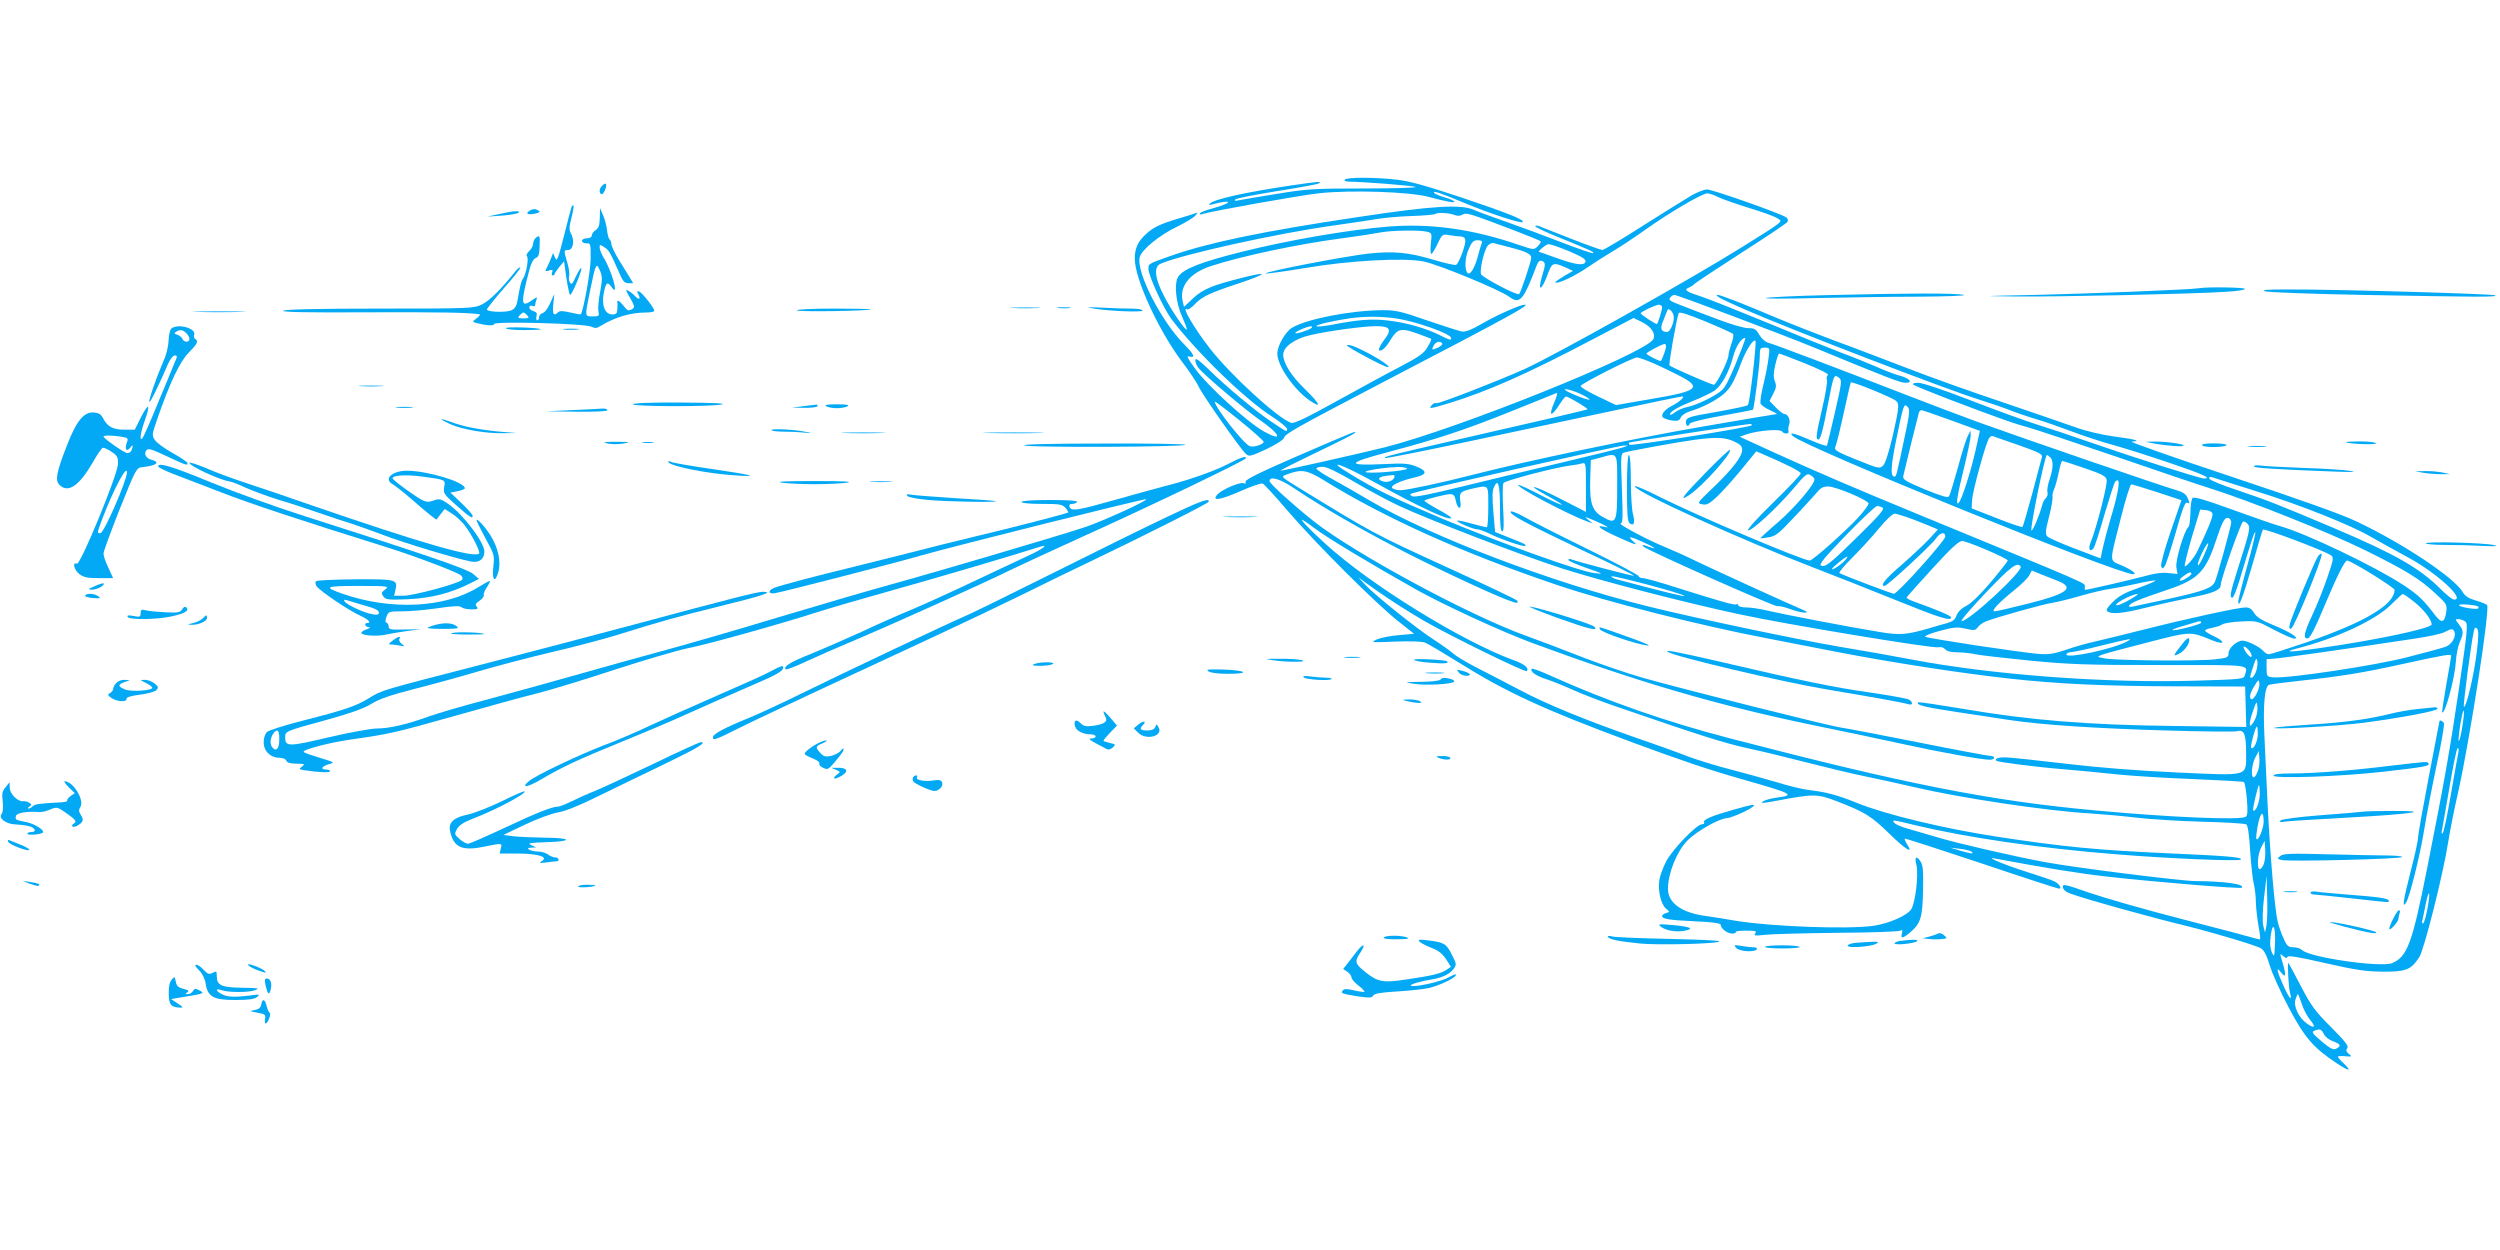 <?xml version="1.0" standalone="no"?>
<!DOCTYPE svg PUBLIC "-//W3C//DTD SVG 20010904//EN"
 "http://www.w3.org/TR/2001/REC-SVG-20010904/DTD/svg10.dtd">
<svg version="1.0" xmlns="http://www.w3.org/2000/svg"
 width="1280pt" height="640pt" viewBox="0 0 1280 640"
 preserveAspectRatio="xMidYMid meet">
<g transform="translate(0,640) scale(0.1,-0.1)"
fill="#03a9f4" stroke="none">
<path d="M6885 5480 c-4 -6 6 -10 22 -10 76 -1 322 -20 341 -27 11 -4 -106 -8
-261 -8 -260 0 -295 -2 -452 -28 -93 -15 -181 -30 -195 -33 -17 -4 -22 -2 -15
5 6 6 100 24 210 42 110 17 206 35 215 39 22 13 7 12 -142 -10 -230 -34 -392
-70 -413 -92 -7 -7 -4 -9 10 -5 54 15 87 18 82 10 -4 -6 -36 -18 -72 -28 -36
-9 -68 -22 -71 -27 -4 -6 1 -8 12 -4 57 17 506 97 602 107 162 17 455 7 552
-18 102 -27 142 -34 136 -24 -3 4 -26 14 -51 21 -25 7 -48 17 -52 22 -8 14 25
3 157 -52 127 -53 288 -106 296 -97 12 11 -76 46 -314 126 -177 59 -266 84
-330 91 -112 13 -259 13 -267 0z"/>
<path d="M3082 5448 c-14 -14 -16 -35 -3 -42 5 -3 14 8 20 24 10 31 4 39 -17
18z"/>
<path d="M8665 5402 c-27 -16 -140 -86 -249 -155 -109 -70 -205 -127 -212
-127 -6 0 -77 25 -156 56 -78 31 -153 60 -165 65 -13 5 -23 5 -23 1 0 -4 48
-28 108 -52 177 -72 195 -80 189 -86 -3 -3 -76 22 -164 56 -87 34 -214 81
-283 105 -69 24 -143 51 -165 61 -66 29 -214 20 -590 -37 -483 -72 -763 -130
-955 -197 -122 -43 -120 -42 -120 -68 0 -36 76 -201 118 -258 129 -170 379
-413 515 -499 42 -27 77 -56 77 -64 0 -16 -1 -16 -85 41 -75 50 -229 178 -317
265 -52 50 -68 61 -68 46 0 -11 8 -29 18 -41 28 -35 246 -219 309 -262 109
-75 127 -118 24 -61 -83 46 -289 234 -351 320 -40 55 -47 69 -31 64 34 -10 25
11 -27 63 -116 117 -244 366 -227 444 9 39 103 116 197 160 40 20 80 44 88 54
14 16 13 17 -3 11 -10 -4 -50 -16 -90 -28 -89 -27 -124 -44 -160 -78 -41 -37
-57 -73 -57 -125 0 -103 121 -367 242 -528 39 -51 77 -109 85 -127 16 -38 214
-320 242 -345 16 -15 25 -13 104 24 49 23 88 48 91 58 7 22 56 49 501 282 655
341 762 400 732 400 -23 0 -136 -50 -208 -91 -68 -39 -95 -50 -116 -46 -16 3
-95 29 -178 57 -128 45 -159 52 -225 52 -163 -1 -392 -45 -466 -91 -34 -21
-74 -92 -74 -132 0 -61 85 -184 166 -240 65 -44 53 -17 -25 59 -71 69 -111
133 -111 176 0 40 58 82 142 101 93 21 268 45 334 45 71 0 82 -16 44 -66 -34
-45 -40 -70 -12 -55 9 5 28 27 41 50 36 59 54 63 136 34 39 -14 71 -27 73 -28
2 -2 -6 -21 -19 -42 -18 -32 -42 -49 -143 -102 -66 -34 -214 -115 -328 -178
-148 -82 -213 -113 -227 -108 -66 21 -310 244 -418 383 -80 103 -147 218 -115
198 5 -3 22 8 38 25 39 41 75 58 229 109 143 48 155 63 24 30 -161 -40 -210
-60 -260 -107 l-47 -44 -7 30 c-17 77 38 144 146 179 152 50 443 112 664 141
83 11 174 25 204 31 59 11 203 13 240 3 22 -6 23 -9 17 -59 -3 -30 -2 -54 2
-54 5 0 19 23 32 51 24 50 25 51 60 45 19 -3 42 -6 50 -6 37 -1 41 -14 19 -79
-12 -34 -27 -65 -34 -67 -7 -3 -59 9 -116 26 -126 38 -203 45 -329 32 -114
-12 -530 -92 -530 -102 0 -3 89 9 198 27 225 39 512 55 612 34 77 -16 390
-145 438 -181 54 -40 72 -18 141 164 7 17 15 24 26 20 19 -8 19 -18 0 -79 -25
-86 0 -72 32 18 20 52 27 55 88 28 l39 -18 -47 -27 c-26 -16 -46 -30 -44 -32
10 -10 98 31 162 75 38 26 99 65 135 86 36 21 108 69 160 106 125 89 295 189
321 189 11 0 37 -9 58 -20 21 -10 92 -35 157 -55 66 -20 130 -43 143 -52 30
-19 44 -8 -181 -149 -268 -167 -958 -554 -1113 -624 -146 -65 -438 -178 -449
-174 -7 3 -19 -2 -26 -11 -17 -20 -10 -19 87 10 199 61 402 151 727 322 l220
115 43 -21 c48 -23 73 -63 57 -89 -48 -75 -1001 -458 -1373 -552 -133 -33
-519 -120 -535 -120 -6 0 75 41 179 91 105 50 195 95 200 101 14 15 19 17
-292 -117 -196 -85 -270 -122 -266 -132 3 -9 0 -11 -10 -7 -19 7 -110 -32
-133 -57 -33 -36 9 -31 114 15 56 25 108 43 117 40 8 -3 67 -68 131 -143 140
-163 447 -470 562 -561 l82 -65 -78 -7 c-43 -3 -94 -14 -113 -22 -33 -16 -29
-16 93 -11 78 3 137 1 154 -5 15 -6 91 -51 168 -99 247 -155 438 -243 891
-411 260 -96 387 -139 569 -191 262 -75 271 -80 165 -94 -26 -4 -55 -12 -65
-20 -13 -9 8 -7 77 6 185 35 204 35 305 -4 142 -55 173 -74 265 -163 85 -84
129 -110 94 -58 -9 14 -15 28 -12 30 2 2 178 -55 391 -126 213 -72 392 -130
398 -130 17 0 2 25 -23 37 -13 7 -76 28 -139 48 -117 37 -220 80 -169 70 255
-48 438 -78 584 -94 243 -27 676 -63 683 -56 18 18 -87 33 -240 34 -77 1 -611
68 -768 97 -152 28 -443 95 -540 124 -52 15 -123 36 -158 46 -34 9 -67 23 -73
31 -15 17 -11 17 111 -13 259 -62 633 -117 1025 -148 269 -22 628 -37 638 -27
12 12 -75 19 -348 31 -388 17 -558 34 -900 86 -274 42 -573 114 -720 174 -96
39 -155 55 -243 65 -30 3 -104 21 -165 40 -62 18 -168 48 -235 65 -68 17 -169
48 -225 69 -56 22 -176 65 -267 96 -255 89 -453 170 -590 243 -69 36 -168 88
-220 114 -52 27 -106 59 -120 72 -14 13 -57 44 -96 69 -85 54 -305 230 -354
283 l-35 38 38 -28 c95 -70 201 -138 302 -197 133 -76 514 -263 522 -255 14
14 -10 35 -65 55 -265 96 -736 387 -965 596 -133 122 -160 159 -60 83 62 -48
290 -185 523 -316 143 -80 438 -216 595 -274 541 -200 944 -318 1430 -419 160
-33 371 -77 470 -99 182 -40 401 -80 443 -80 12 0 22 5 22 10 0 6 -9 10 -21
10 -11 0 -177 31 -367 69 -191 38 -369 72 -397 76 -59 8 -807 196 -1015 255
-80 23 -217 70 -305 104 -88 35 -221 85 -295 112 -293 106 -877 422 -1085 586
-104 83 -225 192 -225 205 0 27 53 12 123 -35 162 -109 386 -236 624 -356 264
-131 511 -242 521 -232 3 3 3 8 1 10 -10 9 -142 72 -370 176 -373 171 -368
169 -758 408 -83 51 -83 52 -55 62 76 29 104 25 189 -27 314 -195 720 -377
1194 -537 256 -87 735 -209 1082 -275 57 -11 222 -43 365 -71 270 -52 624
-107 869 -134 251 -28 494 -39 855 -40 l355 -1 3 -104 3 -103 -368 5 c-441 5
-738 29 -1078 87 -126 21 -231 37 -234 34 -13 -13 30 -24 194 -49 99 -15 221
-33 270 -41 161 -25 453 -44 805 -54 189 -6 353 -7 363 -4 36 11 47 -13 47
-107 0 -128 24 -121 -355 -104 -199 9 -403 25 -569 45 -142 17 -278 31 -302
32 -40 2 -64 -6 -53 -17 8 -7 209 -33 349 -44 69 -6 190 -17 270 -26 80 -8
256 -19 393 -24 136 -6 251 -12 256 -15 4 -3 11 -42 15 -87 5 -62 4 -84 -6
-91 -29 -18 -383 -3 -763 32 -540 49 -973 134 -1879 370 -320 83 -625 189
-916 320 -50 23 -94 39 -97 36 -12 -12 20 -36 70 -52 29 -9 91 -34 140 -56 48
-22 145 -59 215 -83 438 -151 557 -189 680 -216 75 -16 214 -50 307 -74 94
-24 226 -56 295 -70 69 -14 181 -39 250 -55 240 -56 678 -122 905 -135 61 -4
164 -13 230 -21 66 -8 218 -18 337 -21 119 -3 222 -9 229 -14 8 -5 15 -52 20
-138 5 -72 13 -148 19 -169 5 -20 10 -62 10 -92 1 -30 7 -85 14 -123 7 -37 10
-67 7 -67 -3 0 -22 5 -41 10 -19 6 -181 49 -361 95 -179 46 -389 106 -468 133
-132 46 -142 48 -139 29 2 -13 16 -25 43 -34 91 -32 401 -118 590 -164 137
-34 359 -100 382 -115 15 -9 30 -38 44 -87 12 -39 55 -136 97 -215 81 -154
126 -206 246 -286 65 -43 80 -43 36 -1 -17 16 -30 31 -30 35 0 3 17 4 38 2 34
-3 36 -2 18 12 -14 12 -16 19 -8 29 9 10 -9 34 -83 108 -82 82 -102 109 -155
211 -34 65 -62 118 -64 118 -5 0 1 -127 9 -153 13 -49 -5 -29 -35 39 -34 76
-38 100 -10 64 24 -31 26 -13 6 54 -14 46 -14 47 4 31 12 -11 19 -13 22 -4 3
8 58 -1 193 -32 159 -36 207 -43 297 -44 118 0 141 9 184 73 25 36 123 426
149 592 9 58 32 173 51 255 61 276 163 932 148 957 -3 4 -28 15 -57 23 -38 11
-56 23 -68 44 -42 72 -301 246 -539 359 -78 38 -287 112 -650 233 -294 98
-522 178 -506 178 54 2 19 12 -88 26 -61 8 -143 27 -193 45 -49 17 -218 76
-378 130 -159 53 -380 132 -490 175 -110 42 -276 106 -370 140 -93 35 -231 89
-305 120 -162 69 -281 115 -294 115 -24 0 17 -22 139 -75 225 -99 1031 -409
1195 -460 58 -18 130 -43 160 -55 30 -12 91 -33 135 -46 44 -13 127 -42 185
-64 58 -22 155 -54 215 -70 61 -17 192 -59 292 -93 167 -57 211 -77 167 -77
-21 0 -378 114 -584 186 -85 30 -205 70 -266 89 -61 19 -215 75 -344 125 -137
53 -247 90 -268 90 -23 0 -32 -4 -26 -9 11 -11 315 -128 499 -192 17 -6 59
-19 95 -29 36 -10 236 -77 445 -148 209 -72 425 -145 480 -162 208 -66 607
-225 790 -315 215 -106 285 -149 367 -226 57 -53 58 -55 52 -97 -8 -50 -24
-54 -56 -12 -61 80 -86 104 -162 154 -140 93 -499 265 -631 302 -33 9 -145 48
-249 86 -135 49 -192 66 -200 58 -6 -6 -11 -40 -11 -76 -1 -36 -5 -68 -10 -72
-21 -15 -68 -172 -62 -207 l6 -34 -47 5 c-31 4 -72 -2 -122 -16 -62 -17 -291
-70 -304 -70 -2 0 -3 7 -2 16 1 20 50 -1 -844 367 -328 135 -522 218 -744 319
l-179 82 38 13 c56 19 171 28 179 14 10 -15 39 -14 33 2 -2 6 -1 21 3 32 9 23
-5 55 -23 55 -7 0 -27 15 -44 33 l-33 34 19 37 c16 30 17 42 8 65 -8 22 -7 43
3 85 7 31 16 56 19 56 3 0 64 -23 134 -51 78 -32 124 -55 116 -59 -6 -5 -9
-16 -5 -25 3 -9 -7 -74 -24 -145 -32 -138 -35 -160 -20 -160 11 0 22 39 51
190 27 140 29 145 53 127 18 -13 17 -20 -19 -178 -21 -90 -39 -167 -41 -171
-2 -3 -40 9 -83 28 -85 37 -116 44 -91 21 65 -59 1661 -707 1742 -707 22 0 -8
23 -59 45 -65 29 -65 4 -3 248 23 92 47 167 52 167 5 0 65 -18 133 -40 l124
-41 -55 -160 c-31 -89 -52 -168 -49 -178 6 -15 7 -15 19 1 6 9 31 86 56 172
32 115 47 156 57 152 16 -6 16 -4 2 28 -8 17 -25 28 -58 37 -59 16 -793 268
-1011 347 -91 33 -259 97 -375 142 -330 128 -667 256 -698 264 -17 4 -36 20
-49 41 -17 30 -25 35 -58 35 -21 0 -89 20 -152 44 -62 23 -146 55 -186 71 -60
22 -71 30 -61 41 6 8 16 14 22 14 15 0 559 -205 717 -270 368 -152 441 -180
465 -180 41 0 25 22 -26 36 -24 6 -80 27 -124 47 -44 19 -125 52 -180 72 -55
21 -221 88 -370 150 -148 61 -301 122 -340 135 -81 26 -96 36 -69 47 10 4 24
12 29 19 6 6 114 78 240 159 127 81 233 152 237 159 4 6 2 16 -5 22 -18 17
-379 144 -407 144 -14 0 -47 -13 -75 -28z m-1220 -102 c18 -7 31 -6 43 1 19
12 33 8 276 -85 65 -25 121 -48 124 -51 3 -3 -3 -14 -14 -25 -20 -20 -20 -20
-94 5 -238 82 -453 112 -670 95 -204 -16 -521 -71 -751 -129 -209 -52 -300
-88 -326 -127 -23 -35 -13 -136 21 -209 14 -32 25 -60 22 -62 -7 -7 -78 97
-117 173 -47 90 -53 149 -16 164 112 48 590 154 882 195 99 14 205 30 235 35
30 5 106 12 168 14 63 2 116 7 120 10 9 9 68 7 97 -4z m142 -143 c-3 -7 -13
-41 -22 -75 -16 -57 -38 -92 -51 -80 -16 17 -14 77 5 121 17 39 25 47 47 47
17 0 24 -4 21 -13z m138 -22 c87 -22 115 -35 115 -55 0 -18 -53 -176 -62 -186
-9 -9 -188 85 -195 102 -8 22 16 126 35 147 8 9 22 15 31 12 9 -2 43 -11 76
-20z m308 -21 c64 -27 87 -41 85 -53 -5 -23 -49 -18 -148 18 -47 17 -87 31
-89 31 -13 0 35 40 48 40 9 0 56 -16 104 -36z m477 -288 c0 -13 -20 -77 -26
-85 -4 -4 -84 49 -84 55 0 7 76 43 93 44 9 0 17 -6 17 -14z m60 -52 c0 -30
-20 -74 -34 -74 -30 1 -37 16 -23 51 8 19 17 42 21 53 5 15 9 16 21 6 8 -7 15
-23 15 -36z m303 -83 c4 -4 1 -27 -8 -50 -8 -24 -15 -50 -15 -59 0 -26 -62
-152 -75 -152 -12 0 -215 88 -227 99 -5 5 33 226 47 268 3 8 48 -6 137 -43 73
-30 136 -59 141 -63z m-1728 79 c104 -15 285 -79 285 -101 0 -13 -6 -11 -58
15 -70 35 -174 65 -266 75 -84 10 -156 4 -293 -23 -40 -7 -73 -10 -73 -6 0 8
81 27 170 40 79 11 155 11 235 0z m-430 -49 c-13 -11 -77 -32 -83 -27 -5 6 57
34 78 35 8 1 10 -2 5 -8z m2204 -103 c-56 -143 -82 -197 -102 -215 -30 -29
-134 -79 -178 -87 -21 -4 -49 -16 -63 -27 -14 -11 -26 -16 -26 -11 0 15 42 39
125 72 42 17 89 40 105 51 36 27 74 97 94 174 13 50 42 95 62 95 2 0 -6 -24
-17 -52z m56 -125 c-10 -87 -21 -162 -26 -167 -4 -5 -77 -20 -161 -35 -141
-24 -153 -28 -156 -49 -3 -22 13 -31 20 -11 2 7 75 25 162 40 88 16 160 30
161 31 6 7 35 232 35 272 0 43 2 46 26 46 25 0 26 -1 19 -52 -3 -29 -15 -90
-26 -136 -12 -46 -18 -90 -15 -98 3 -8 25 -24 48 -34 24 -11 39 -20 35 -20 -4
0 -178 -29 -385 -65 -349 -60 -900 -176 -1172 -246 -151 -39 -337 -79 -370
-79 -14 0 -31 4 -39 9 -19 12 30 37 106 55 71 15 75 34 13 58 -37 15 -65 17
-160 12 -200 -9 -198 4 12 60 264 70 399 115 640 212 117 47 219 88 226 91 8
4 5 -11 -8 -42 -34 -78 -20 -86 26 -14 13 21 28 39 32 39 12 0 114 -61 110
-66 -2 -2 -231 -56 -509 -119 -537 -123 -534 -123 -527 -130 3 -3 193 35 424
84 230 49 569 121 752 160 182 39 338 71 344 71 18 0 -12 -27 -52 -48 -39 -20
-59 -47 -45 -60 6 -5 26 -12 46 -15 29 -4 37 -1 45 16 5 11 26 25 49 32 60 18
126 52 166 84 38 32 56 62 95 166 25 65 61 121 72 110 3 -2 -3 -75 -13 -162z
m-1591 148 c3 -4 -6 -13 -20 -20 -34 -15 -36 -14 -24 9 11 21 35 27 44 11z
m1146 -16 c0 -11 -16 -56 -26 -73 -3 -5 -74 31 -74 38 0 6 79 48 93 49 4 1 7
-6 7 -14z m-64 -85 c38 -17 97 -45 131 -63 119 -61 99 -79 -138 -119 l-185
-32 -92 44 c-51 24 -91 48 -89 54 4 13 265 145 288 146 9 0 47 -14 85 -30z
m1241 -192 c19 -15 16 -37 -17 -183 -19 -80 -37 -137 -48 -148 -18 -18 -22
-17 -136 29 -95 38 -116 50 -110 63 8 19 25 90 55 226 12 55 23 103 25 107 5
7 210 -76 231 -94z m-1604 30 c22 -11 37 -21 35 -24 -6 -5 -109 35 -123 48
-16 14 45 -2 88 -24z m-1633 -240 c0 -13 -50 -29 -70 -23 -30 9 -180 200 -180
228 0 4 56 -38 125 -94 69 -56 125 -106 125 -111z m3280 16 c-42 -199 -41
-194 -51 -194 -21 0 -18 55 10 190 37 181 39 186 58 167 13 -13 11 -33 -17
-163z m242 93 l145 -53 -23 -104 c-24 -105 -69 -247 -85 -264 -17 -19 -9 33
26 175 19 79 35 154 35 168 l-1 26 -13 -25 c-8 -14 -31 -86 -51 -162 -21 -75
-41 -142 -46 -149 -5 -9 -35 -1 -123 35 -103 43 -115 51 -111 70 12 53 76 312
80 324 2 6 8 12 13 12 5 0 74 -24 154 -53z m-1022 -24 c0 -10 -618 -108 -627
-100 -3 4 -4 9 -2 11 3 3 580 92 617 95 6 1 12 -2 12 -6z m1368 -103 c97 -34
121 -46 117 -59 -2 -9 -25 -92 -49 -185 -25 -93 -48 -171 -51 -174 -2 -3 -62
17 -132 45 l-128 50 2 43 c2 41 66 277 85 313 5 10 15 17 21 14 7 -2 67 -24
135 -47z m-1460 20 c32 -15 42 -24 42 -43 0 -34 -50 -99 -148 -193 -84 -80
-84 -81 -57 -86 23 -5 37 2 77 40 27 25 83 88 125 139 l75 92 31 -13 c123 -53
197 -90 197 -100 0 -6 -63 -73 -140 -148 -77 -75 -136 -139 -130 -143 14 -9
149 115 231 212 63 75 72 82 89 70 11 -6 20 -16 20 -22 -1 -27 -96 -139 -182
-215 -54 -46 -96 -85 -95 -86 1 -1 20 1 42 5 35 5 53 19 130 102 50 52 102
110 117 127 20 25 34 32 60 31 37 0 199 -68 205 -86 2 -6 -22 -39 -54 -74 -65
-70 -232 -219 -247 -219 -36 0 -562 223 -765 324 -72 37 -131 62 -131 56 0
-26 535 -270 915 -416 105 -40 296 -116 425 -168 222 -90 280 -108 280 -87 0
8 -70 38 -193 82 -20 7 -36 16 -35 20 2 4 61 71 132 148 95 104 135 141 152
141 25 0 234 -89 234 -100 0 -3 -38 -52 -85 -108 -54 -64 -101 -110 -126 -123
-26 -13 -44 -31 -51 -49 -8 -23 -19 -32 -51 -41 -23 -6 -62 -17 -87 -25 -121
-35 -152 -37 -261 -19 -127 20 -491 90 -576 110 -34 8 -80 15 -103 15 -22 0
-40 5 -40 11 0 5 -4 8 -9 5 -10 -6 -70 11 -302 84 -86 28 -166 50 -178 50 -11
0 -21 5 -21 10 0 6 -118 68 -262 139 -145 71 -291 145 -325 165 -34 19 -65 31
-68 27 -8 -15 73 -58 362 -196 150 -70 271 -130 269 -133 -4 -3 -283 70 -321
84 -8 4 -15 2 -15 -3 0 -5 42 -23 93 -41 89 -31 90 -32 39 -26 -70 7 -485 156
-777 278 -252 107 -337 147 -465 225 -145 87 -55 58 121 -40 227 -126 389
-201 389 -180 0 4 -32 24 -71 45 -38 21 -68 40 -66 43 8 7 110 33 133 33 17 0
23 -8 28 -35 9 -45 31 -47 23 -2 -7 45 -1 51 61 65 87 19 82 25 82 -93 0 -58
-3 -105 -8 -105 -4 0 -39 9 -77 19 -38 11 -72 18 -74 15 -6 -6 81 -44 102 -44
10 0 37 -10 60 -21 53 -27 179 -71 185 -64 7 7 5 8 -78 41 l-75 30 -9 103 c-6
72 -6 109 3 127 21 47 31 14 31 -107 0 -82 3 -119 11 -119 9 0 10 32 5 118 -3
64 -3 122 2 129 7 12 250 76 332 88 25 3 55 8 68 12 22 5 22 5 22 -121 l0
-127 -130 67 c-141 72 -190 83 -65 14 115 -62 84 -58 -39 6 -59 31 -110 54
-112 51 -11 -11 258 -153 355 -188 l26 -9 -25 20 c-21 17 -16 16 35 -6 65 -28
83 -40 48 -31 -49 11 -19 -12 60 -48 106 -48 117 -51 88 -26 -31 28 -15 26 53
-5 57 -26 77 -41 30 -24 -32 12 -41 13 -29 1 20 -19 677 -311 686 -305 6 3 37
-4 69 -16 57 -21 112 -23 60 -2 -52 21 -474 214 -548 250 -42 21 -113 53 -157
71 -87 35 -248 121 -227 121 11 0 12 33 6 179 -6 170 -6 179 12 184 30 9 282
55 359 65 112 15 157 13 203 -8z m-563 -29 c-11 -5 -148 -39 -305 -76 -157
-37 -392 -94 -524 -126 -164 -40 -243 -56 -255 -50 -14 8 -14 10 -1 15 53 18
1055 244 1085 245 l20 0 -20 -8z m-35 -200 c0 -188 -4 -197 -72 -159 -56 31
-70 70 -66 197 l3 95 45 12 c96 26 90 36 90 -145z m2218 147 c16 -16 15 -56
-4 -112 -9 -26 -14 -55 -11 -66 3 -11 -1 -24 -8 -30 -7 -6 -16 -22 -19 -36
-14 -53 -48 -134 -55 -130 -9 6 69 386 79 386 3 0 11 -5 18 -12z m175 -55 c88
-30 108 -40 113 -59 6 -22 -52 -248 -81 -318 -15 -36 -6 -57 14 -33 6 8 31 85
56 173 26 87 50 163 55 168 31 31 21 -42 -28 -204 -14 -47 -30 -108 -36 -137
l-11 -52 -129 49 c-71 27 -135 55 -143 63 -12 12 -11 26 7 97 12 45 20 92 19
104 -2 11 2 30 8 41 5 11 16 48 23 83 7 34 15 62 19 62 3 0 54 -16 114 -37z
m-3741 -69 c72 -42 175 -98 231 -124 152 -71 616 -249 827 -318 195 -63 630
-176 915 -237 240 -52 991 -176 1018 -169 15 3 28 -1 36 -10 9 -11 31 -16 65
-16 28 0 69 -5 91 -10 22 -5 146 -19 275 -32 204 -20 292 -23 673 -23 474 0
446 4 431 -51 -6 -21 -12 -22 -252 -29 -460 -14 -1046 30 -1458 109 -71 14
-236 43 -367 65 -217 37 -736 146 -982 207 -495 123 -1105 355 -1423 542 -64
38 -152 88 -194 111 -43 23 -78 47 -78 52 0 5 14 9 32 9 21 0 73 -25 160 -76z
m272 67 c5 -8 -108 -21 -182 -21 -88 0 32 25 135 29 23 0 44 -3 47 -8z m-64
-40 c0 -18 -30 -33 -55 -27 -35 9 -31 24 8 29 17 2 35 5 40 5 4 1 7 -2 7 -7z
m4415 -77 c219 -68 483 -173 585 -233 36 -21 118 -66 182 -101 151 -80 304
-220 243 -220 -9 0 -40 25 -70 55 -108 108 -234 179 -552 314 -279 118 -333
139 -487 191 -77 25 -142 52 -144 59 -3 10 2 11 19 6 13 -5 114 -36 224 -71z
m-1916 -83 c11 -7 -16 -39 -120 -141 -151 -148 -172 -165 -195 -156 -13 5 16
40 127 155 79 82 151 149 159 150 8 0 21 -3 29 -8z m1689 -33 c3 -14 -27 -86
-79 -193 -15 -31 -57 -80 -63 -74 -3 3 13 69 36 148 l43 142 30 -3 c19 -2 31
-9 33 -20z m-1531 -28 c43 -17 89 -35 102 -41 l23 -10 -43 -47 c-24 -26 -86
-84 -138 -130 -89 -76 -118 -112 -92 -112 14 0 243 212 264 244 20 30 47 35
47 9 0 -21 -245 -293 -263 -293 -11 0 -261 95 -279 106 -4 3 24 38 64 77 40
40 102 107 137 150 36 44 71 77 82 77 9 0 53 -14 96 -30z m1627 -15 c-2 -24
-70 -271 -83 -302 -15 -34 -56 -49 -232 -88 -90 -19 -174 -37 -186 -40 -39 -9
-25 12 20 30 23 10 93 35 156 56 154 51 195 93 246 249 33 99 45 122 63 118
10 -2 16 -12 16 -23z m85 -9 c14 -17 10 -35 -50 -224 -41 -129 -45 -152 -29
-152 5 0 21 39 36 88 62 207 78 255 81 246 2 -6 -17 -84 -42 -174 -25 -90 -45
-171 -45 -179 0 -41 24 20 71 184 28 99 53 182 55 183 7 9 316 -108 348 -131
16 -12 14 -20 -19 -117 -20 -58 -54 -143 -76 -189 -43 -92 -49 -124 -22 -119
11 2 39 56 83 163 63 150 105 235 117 235 20 0 243 -138 243 -150 0 -76 -152
-166 -454 -270 -97 -33 -182 -60 -190 -60 -7 0 -19 7 -27 16 -17 21 -83 54
-107 54 -29 0 -72 -38 -72 -65 0 -21 -6 -24 -72 -31 -90 -10 -508 -6 -563 5
-39 8 -39 8 -15 18 14 6 119 34 233 63 228 59 220 58 335 11 65 -26 68 -6 4
23 -23 11 -42 23 -42 27 0 5 17 11 38 15 20 4 43 11 50 17 8 6 50 13 95 15 82
4 83 4 169 -42 48 -25 96 -46 105 -46 31 1 -25 36 -111 71 -58 24 -83 40 -95
61 -12 20 -24 28 -44 28 -36 0 -299 -57 -527 -115 -96 -24 -206 -51 -245 -60
-38 -8 -105 -27 -147 -42 -63 -21 -90 -25 -140 -21 -98 8 -572 80 -581 88 -5
4 29 18 75 30 72 19 90 21 132 11 44 -10 50 -9 62 7 7 11 26 24 41 30 55 22
299 90 343 96 25 4 90 20 145 36 55 16 123 32 150 35 28 4 90 16 138 27 49 11
90 18 93 15 2 -2 -37 -19 -87 -37 -69 -24 -101 -42 -131 -72 -31 -31 -37 -42
-27 -49 24 -15 77 -10 197 20 64 16 169 39 232 52 109 21 150 38 150 63 0 30
105 326 115 326 7 0 18 -6 24 -14z m-226 -162 c-14 -32 -28 -53 -30 -47 -5 13
46 118 53 111 2 -3 -8 -31 -23 -64z m-1833 -19 c-19 -23 -70 -58 -70 -48 1 8
68 63 78 63 2 0 -1 -7 -8 -15z m896 -36 c13 -22 -264 -279 -302 -279 -9 0 47
65 123 145 130 136 162 160 179 134z m192 -74 c86 -35 47 -65 -152 -115 -87
-22 -165 -40 -174 -40 -20 0 21 44 103 110 34 27 67 60 74 73 l14 26 46 -19
c25 -10 65 -26 89 -35z m682 37 c0 -4 -13 -16 -30 -25 -35 -21 -41 -7 -7 16
25 18 37 21 37 9z m-2596 -113 c8 -7 -111 22 -336 82 -21 5 -38 13 -38 18 0 9
361 -86 374 -100z m2281 -19 c-27 -16 -57 -29 -65 -29 -30 0 70 56 105 58 6 0
-12 -13 -40 -29z m1455 -11 c49 -39 90 -91 90 -116 0 -20 -286 -81 -585 -123
-142 -20 -181 -20 -104 0 201 51 404 146 482 225 29 29 55 53 59 54 3 0 29
-17 58 -40z m329 -25 c2 -2 2 -6 -1 -9 -8 -8 -98 7 -98 17 0 8 89 1 99 -8z
m-67 -76 c15 -12 12 -42 -32 -343 -47 -319 -74 -471 -160 -905 -79 -401 -104
-468 -182 -501 -58 -24 -425 29 -462 67 -8 8 -28 14 -44 14 -25 0 -33 6 -49
43 -11 23 -25 62 -31 87 -15 59 -39 342 -52 605 -5 116 -13 269 -16 341 -8
163 1 261 24 268 9 3 82 12 162 21 207 22 321 41 520 85 220 48 250 53 250 42
0 -4 -11 -71 -25 -147 -13 -76 -23 -140 -21 -142 14 -14 65 176 70 259 2 35
11 80 20 100 21 48 20 60 -5 92 -19 25 -20 26 -2 26 11 0 26 -6 35 -12z
m-1352 -6 c0 -9 -140 -45 -147 -38 -3 2 22 12 54 21 32 9 63 18 68 20 17 6 25
5 25 -3z m1412 -143 c-14 -122 -56 -299 -67 -287 -5 4 38 331 51 387 4 18 8
21 16 13 9 -9 9 -38 0 -113z m-115 95 c9 -24 -14 -63 -44 -75 -16 -6 -104 -30
-198 -54 -171 -44 -615 -110 -687 -103 -32 3 -33 5 -33 48 l0 45 40 3 c36 2
367 49 717 102 69 10 139 25 155 34 36 19 42 19 50 0z m-1678 -49 c-71 -38
-309 -89 -309 -66 0 6 10 11 23 12 12 0 83 15 157 34 156 38 164 39 129 20z
m625 -44 c10 -11 16 -25 14 -32 -2 -7 -14 1 -27 19 -24 35 -15 44 13 13z m36
-112 c-7 -16 -16 -29 -21 -29 -11 0 -11 0 2 41 20 62 22 66 27 41 2 -13 -2
-37 -8 -53z m5 -108 c-8 -17 -20 -31 -25 -31 -17 0 -11 31 13 69 20 32 22 34
25 14 2 -12 -4 -35 -13 -52z m-11 -138 c-28 -52 -34 -28 -11 40 21 60 22 61
25 27 2 -20 -4 -49 -14 -67z m1064 -28 c-6 -39 -14 -74 -18 -78 -7 -8 4 80 16
132 11 49 13 12 2 -54z m-1048 -43 c0 -37 -22 -83 -34 -71 -6 6 22 109 29 109
3 0 5 -17 5 -38z m1027 -94 c-3 -13 -20 -108 -38 -213 -18 -104 -36 -194 -42
-200 -6 -7 -8 -1 -4 15 3 14 20 114 39 223 18 108 37 197 41 197 5 0 7 -10 4
-22z m-1028 -99 c-6 -16 -15 -29 -20 -29 -16 0 -10 70 9 103 l17 32 3 -39 c2
-21 -2 -51 -9 -67z m11 -116 c-1 -42 -22 -94 -34 -82 -4 5 25 129 30 129 2 0
4 -21 4 -47z m20 -139 c0 -35 -27 -101 -37 -90 -3 3 0 35 7 70 13 69 30 80 30
20z m1 -217 c-6 -15 -15 -27 -21 -27 -16 0 -11 78 8 113 l17 32 3 -46 c2 -25
-2 -57 -7 -72z m-1496 62 c13 -13 -1 -11 -60 6 l-50 15 50 -6 c28 -3 54 -10
60 -15z m1509 -379 l-7 -35 -9 35 c-5 22 -4 77 4 145 l13 110 3 -110 c2 -60 0
-126 -4 -145z m825 90 c-7 -39 -17 -74 -22 -77 -6 -4 -8 4 -4 18 3 13 11 50
17 82 17 83 25 63 9 -23z m-781 -181 c-3 -70 -4 -72 -16 -45 -9 20 -11 48 -6
84 10 78 26 50 22 -39z m137 -309 c9 -28 28 -64 42 -81 32 -37 24 -48 -15 -20
-42 29 -71 90 -59 124 5 15 10 27 12 27 2 0 11 -23 20 -50z m113 -154 c6 -14
27 -30 46 -37 40 -15 45 -24 18 -38 -15 -8 -30 -1 -75 37 -45 38 -53 48 -39
54 29 12 38 9 50 -16z"/>
<path d="M8731 3978 c-117 -120 -139 -150 -81 -112 66 44 217 212 208 231 -1
5 -59 -49 -127 -119z"/>
<path d="M8330 3901 c0 -133 3 -171 14 -180 21 -18 29 3 17 46 -6 21 -11 98
-11 171 0 81 -4 132 -10 132 -6 0 -10 -63 -10 -169z"/>
<path d="M11867 3550 c-18 -29 -133 -305 -143 -345 -5 -21 -3 -27 7 -23 16 5
162 363 156 381 -2 6 -11 0 -20 -13z"/>
<path d="M11174 3104 c-49 -62 -51 -68 -17 -51 31 16 58 57 51 77 -2 8 -17 -3
-34 -26z"/>
<path d="M12380 2770 c-41 -4 -104 -15 -139 -24 -107 -27 -233 -45 -414 -56
-95 -6 -176 -13 -182 -16 -26 -11 317 8 454 25 195 26 381 61 381 72 0 5 -6 8
-12 8 -7 -1 -47 -5 -88 -9z"/>
<path d="M12490 2707 c0 -2 -25 -131 -55 -287 -30 -156 -55 -296 -55 -311 0
-16 -18 -97 -40 -181 -36 -140 -42 -184 -20 -148 18 30 70 239 90 361 11 70
40 220 64 334 25 114 42 213 39 221 -4 12 -23 20 -23 11z"/>
<path d="M12245 2480 c-201 -25 -401 -40 -513 -40 -62 0 -92 -4 -92 -11 0 -17
346 -5 565 20 209 24 237 29 229 42 -6 11 -1 11 -189 -11z"/>
<path d="M12095 2244 c-11 -2 -107 -10 -214 -18 -115 -9 -198 -20 -205 -27 -8
-8 -1 -10 29 -5 22 3 173 12 335 21 318 18 421 34 205 33 -71 0 -139 -2 -150
-4z"/>
<path d="M11676 2018 c-18 -14 -18 -15 5 -21 34 -10 619 5 619 15 0 4 -35 8
-78 8 -43 0 -180 3 -303 6 -187 5 -227 4 -243 -8z"/>
<path d="M11698 1833 c18 -2 45 -2 60 0 15 2 0 4 -33 4 -33 0 -45 -2 -27 -4z"/>
<path d="M11830 1830 c0 -6 8 -10 18 -10 9 0 98 -9 196 -20 210 -23 186 -22
186 -11 0 11 -55 19 -213 31 -73 6 -144 12 -159 15 -16 2 -28 0 -28 -5z"/>
<path d="M12252 1694 c-13 -26 -21 -48 -18 -51 6 -7 46 39 46 53 0 7 3 19 6
28 3 9 2 16 -3 16 -5 0 -19 -21 -31 -46z"/>
<path d="M12005 1655 c112 -30 173 -40 160 -28 -10 10 -209 54 -235 52 -8 0
26 -11 75 -24z"/>
<path d="M2926 5339 c-3 -8 -21 -75 -39 -149 -30 -118 -36 -132 -45 -110 l-10
25 -11 -28 c-6 -16 -16 -37 -22 -49 -10 -18 -8 -19 12 -13 18 6 21 4 16 -9 -4
-9 -2 -16 3 -16 6 0 10 3 10 8 1 4 11 20 24 36 l24 28 12 -86 c7 -47 16 -86
19 -86 10 0 64 130 57 137 -3 3 -15 -16 -27 -42 -18 -40 -23 -45 -31 -31 -5 9
-7 24 -4 34 3 9 -1 39 -9 66 -19 63 -19 66 4 66 25 0 34 46 16 81 -12 22 -12
35 1 84 8 31 13 60 10 63 -3 2 -8 -1 -10 -9z"/>
<path d="M2710 5320 c-22 -14 -7 -21 29 -14 23 5 29 9 19 15 -17 11 -29 11
-48 -1z"/>
<path d="M3071 5285 c-1 -39 -6 -53 -21 -63 -11 -7 -20 -19 -20 -27 0 -9 -10
-15 -25 -15 -14 0 -25 -6 -25 -13 0 -8 10 -13 23 -13 21 1 22 -2 21 -79 0 -63
-36 -262 -50 -284 -2 -2 -26 2 -54 9 -38 9 -55 9 -63 1 -22 -22 -30 -10 -24
42 l5 52 -21 -47 c-11 -25 -28 -49 -39 -51 -10 -3 -18 -12 -18 -21 0 -9 -4
-16 -9 -16 -5 0 -7 9 -4 21 4 15 0 22 -16 26 -11 3 -21 11 -21 19 0 8 6 11 15
8 8 -4 15 -2 15 4 0 6 3 18 7 28 6 15 1 14 -26 -5 -55 -39 -56 -13 -9 163 8
30 20 51 31 55 15 6 19 19 20 63 2 50 0 54 -15 44 -10 -6 -18 -20 -18 -32 0
-11 -9 -29 -20 -39 -12 -11 -17 -22 -12 -27 11 -11 -5 -97 -22 -117 -6 -8 -15
-43 -21 -80 -8 -54 -14 -68 -35 -79 -23 -12 -115 -11 -127 2 -3 3 36 51 85
108 50 56 89 105 86 108 -3 3 -15 -6 -26 -20 -70 -89 -133 -151 -171 -169 -42
-20 -56 -21 -523 -21 -316 0 -484 -4 -494 -11 -10 -7 120 -10 435 -8 382 1
504 -1 570 -10 6 -1 -1 -10 -14 -20 -23 -17 -23 -19 -5 -24 52 -14 94 -17 94
-6 0 15 465 3 498 -14 18 -8 28 -8 43 2 77 47 156 71 240 71 22 0 39 4 39 9 0
14 -63 94 -78 99 -11 3 -12 0 -3 -17 14 -24 0 -28 -19 -5 -8 8 -22 20 -33 25
-16 9 -15 4 9 -36 22 -39 25 -49 13 -56 -21 -13 -26 -11 -47 16 -20 25 -33 32
-31 18 1 -5 1 -20 0 -35 -1 -23 -6 -28 -27 -28 -37 0 -56 50 -42 113 11 53 18
57 41 25 38 -54 0 85 -42 152 -11 19 -21 43 -21 53 0 16 2 16 23 2 25 -16 30
-25 73 -122 22 -53 31 -63 51 -63 l25 0 -20 33 c-11 17 -36 59 -56 91 -20 33
-36 68 -36 77 0 10 -4 20 -9 23 -4 3 -11 25 -13 48 -3 24 -12 59 -21 78 l-15
35 -1 -50z m3 -276 c10 -25 10 -43 -1 -102 -8 -40 -12 -84 -9 -99 5 -26 3 -28
-29 -28 -42 0 -41 -3 -15 126 31 151 33 154 54 103z m-374 -224 c11 -13 8 -15
-20 -15 -28 0 -31 2 -20 15 7 8 16 15 20 15 4 0 13 -7 20 -15z"/>
<path d="M2555 5304 l-60 -13 75 5 c41 3 79 10 85 15 12 12 -26 10 -100 -7z"/>
<path d="M11255 4924 c-41 -7 -549 -27 -835 -34 -291 -6 -292 -6 -90 -8 221
-2 901 13 1067 24 57 3 100 10 97 15 -5 8 -193 11 -239 3z"/>
<path d="M11600 4908 c19 -5 244 -13 500 -18 598 -11 685 -12 676 -2 -8 7
-814 31 -1066 30 -109 0 -136 -2 -110 -10z"/>
<path d="M9356 4889 c-169 -4 -311 -11 -315 -15 -3 -4 113 -4 259 0 146 3 382
7 525 7 143 1 247 5 230 9 -38 10 -299 9 -699 -1z"/>
<path d="M5188 4823 c34 -2 90 -2 125 0 34 2 6 3 -63 3 -69 0 -97 -1 -62 -3z"/>
<path d="M5418 4823 c18 -2 45 -2 60 0 15 2 0 4 -33 4 -33 0 -45 -2 -27 -4z"/>
<path d="M5595 4821 c81 -14 255 -21 255 -11 0 6 -26 10 -58 10 -33 0 -101 2
-153 5 -73 3 -83 2 -44 -4z"/>
<path d="M4080 4811 c0 -9 369 -3 379 5 2 2 -82 4 -187 4 -112 0 -192 -4 -192
-9z"/>
<path d="M1012 4803 c59 -2 158 -2 220 0 62 1 14 3 -107 3 -121 0 -172 -2
-113 -3z"/>
<path d="M880 4720 c-9 -6 -15 -28 -17 -63 -1 -33 -12 -77 -29 -113 -34 -78
-75 -196 -69 -202 4 -5 45 78 96 196 10 23 25 42 34 42 14 0 14 -4 -1 -37 -8
-21 -47 -114 -86 -208 -38 -93 -74 -174 -79 -179 -16 -17 -10 27 11 87 31 87
23 100 -16 25 l-34 -68 -54 0 c-58 0 -87 16 -109 60 -9 18 -22 26 -45 28 -52
5 -91 -42 -141 -173 -52 -133 -60 -175 -36 -198 43 -43 99 -6 168 112 23 41
47 76 53 78 6 2 26 -7 45 -20 30 -20 34 -28 33 -63 -2 -56 -192 -517 -210
-510 -25 10 -15 -32 12 -53 22 -17 41 -21 100 -21 l73 0 -24 53 c-14 28 -25
61 -25 73 0 11 38 114 84 230 80 200 85 209 112 212 74 7 98 25 50 38 -29 7
-41 31 -26 49 9 11 30 4 104 -31 100 -47 106 -49 106 -35 0 5 -34 28 -75 51
-42 23 -83 53 -92 67 -16 24 -15 29 12 107 65 188 116 295 161 340 45 46 52
60 33 71 -6 4 -8 13 -5 21 12 31 -76 58 -114 34z m74 -26 c9 -8 16 -22 16 -30
0 -18 -29 -18 -36 1 -3 8 -15 17 -26 21 -16 5 -18 8 -7 15 21 13 36 11 53 -7z
m-332 -530 c34 -6 36 -8 27 -31 -12 -32 -1 -49 17 -26 14 19 18 15 8 -11 -3
-9 -13 -16 -22 -16 -14 0 -122 75 -122 85 0 7 48 6 92 -1z m28 -182 c0 -42
-118 -312 -136 -312 -18 0 -18 -2 10 74 56 147 126 280 126 238z"/>
<path d="M2590 4720 c0 -6 40 -10 92 -10 50 0 89 2 87 4 -10 9 -179 14 -179 6z"/>
<path d="M2887 4713 c18 -2 50 -2 70 0 21 2 7 4 -32 4 -38 0 -55 -2 -38 -4z"/>
<path d="M6896 4632 c-4 -7 193 -112 210 -112 26 0 -89 71 -168 104 -20 9 -39
12 -42 8z"/>
<path d="M1848 4423 c28 -2 76 -2 105 0 28 2 5 3 -53 3 -58 0 -81 -1 -52 -3z"/>
<path d="M3240 4330 c0 -12 396 -13 455 -1 26 6 -48 9 -207 10 -160 1 -248 -3
-248 -9z"/>
<path d="M4110 4320 l-55 -7 62 -1 c34 -1 65 3 68 8 3 6 0 9 -7 8 -7 -1 -38
-4 -68 -8z"/>
<path d="M4230 4320 c8 -5 33 -10 55 -10 22 0 47 5 55 10 10 7 -6 10 -55 10
-49 0 -65 -3 -55 -10z"/>
<path d="M2033 4313 c20 -2 54 -2 75 0 20 2 3 4 -38 4 -41 0 -58 -2 -37 -4z"/>
<path d="M2925 4300 l-130 -6 158 -2 c99 -1 157 2 157 8 0 6 -12 9 -27 8 -16
-1 -86 -5 -158 -8z"/>
<path d="M2260 4253 c0 -2 21 -13 46 -25 61 -27 182 -48 269 -46 l70 1 -87 7
c-104 10 -187 26 -250 50 -27 10 -48 16 -48 13z"/>
<path d="M3950 4198 c0 -4 26 -8 59 -8 32 0 80 -2 107 -5 47 -4 48 -4 9 4 -57
12 -175 18 -175 9z"/>
<path d="M4328 4183 c50 -2 134 -2 185 0 50 1 9 3 -93 3 -102 0 -143 -2 -92
-3z"/>
<path d="M5063 4183 c70 -2 184 -2 255 0 70 1 12 3 -128 3 -140 0 -198 -2
-127 -3z"/>
<path d="M3112 4129 c20 -4 55 -4 80 0 38 8 35 9 -37 9 -66 0 -74 -1 -43 -9z"/>
<path d="M3293 4133 c15 -2 37 -2 50 0 12 2 0 4 -28 4 -27 0 -38 -2 -22 -4z"/>
<path d="M11025 4130 c69 -13 155 -19 155 -11 0 9 -102 22 -159 20 l-36 -1 40
-8z"/>
<path d="M12011 4136 c11 -9 160 -15 154 -6 -3 6 -40 10 -82 10 -42 0 -74 -2
-72 -4z"/>
<path d="M5245 4119 c35 -11 825 -8 825 4 0 4 -192 7 -427 6 -277 0 -417 -4
-398 -10z"/>
<path d="M11275 4120 c8 -13 125 -11 125 2 0 4 -30 8 -66 8 -43 0 -63 -4 -59
-10z"/>
<path d="M11518 4113 c23 -2 59 -2 80 0 20 2 1 4 -43 4 -44 0 -61 -2 -37 -4z"/>
<path d="M6289 4025 c-76 -39 -205 -84 -329 -115 -47 -12 -162 -44 -257 -71
-184 -52 -218 -58 -227 -34 -3 10 1 15 14 15 10 0 22 5 25 10 4 6 -45 10 -139
10 -91 0 -146 -4 -146 -10 0 -6 41 -10 103 -10 91 0 106 -2 122 -20 10 -11 16
-22 14 -24 -6 -5 -295 -80 -469 -121 -85 -20 -249 -61 -365 -91 -115 -29 -250
-63 -300 -75 -134 -32 -347 -88 -372 -99 -33 -14 -29 -33 5 -27 47 8 614 154
748 193 176 50 1148 293 1153 288 8 -7 -224 -113 -314 -143 -120 -40 -752
-227 -985 -291 -102 -28 -363 -104 -580 -169 -217 -66 -474 -140 -570 -166
-96 -26 -299 -82 -450 -125 -151 -43 -369 -103 -485 -134 -115 -30 -247 -69
-292 -85 -105 -39 -201 -61 -265 -61 -28 0 -138 -20 -245 -45 -208 -49 -223
-49 -223 1 0 30 2 31 215 89 119 33 187 57 226 81 40 25 98 45 215 75 87 22
233 62 324 89 91 27 262 72 380 100 118 27 271 68 340 89 221 69 291 89 525
147 224 55 281 74 219 74 -30 -1 -164 -35 -659 -168 -165 -44 -502 -133 -750
-197 -556 -143 -538 -138 -605 -179 -66 -41 -125 -61 -341 -116 -90 -23 -172
-49 -181 -57 -11 -10 -18 -31 -18 -54 0 -45 35 -79 82 -79 16 0 31 -6 34 -15
4 -10 21 -15 53 -15 42 -1 44 -2 27 -15 -17 -13 -16 -14 15 -19 73 -11 129
-13 129 -5 0 5 -9 9 -20 9 -31 0 -24 16 13 27 32 9 31 10 -46 33 -43 13 -80
26 -82 30 -8 12 135 49 250 65 185 26 220 34 525 120 162 46 351 98 420 115
68 17 248 72 400 122 151 49 318 98 371 109 98 19 465 121 661 184 59 19 237
71 395 115 236 66 618 179 746 220 51 17 17 -11 -52 -42 -36 -17 -160 -75
-276 -130 -115 -55 -263 -122 -327 -149 -64 -26 -181 -78 -259 -115 -79 -36
-194 -86 -255 -111 -107 -42 -145 -66 -131 -80 4 -3 51 15 104 40 54 25 172
77 263 115 194 82 688 305 776 350 34 17 207 97 385 178 344 155 829 389 829
398 0 13 -28 4 -91 -29z m-4859 -1409 c0 -50 -16 -68 -37 -41 -13 19 -9 49 9
73 19 23 28 12 28 -32z"/>
<path d="M970 4030 c0 -16 156 -88 205 -95 11 -1 49 -16 85 -33 36 -16 112
-44 170 -62 58 -17 155 -49 215 -70 61 -21 133 -45 160 -53 28 -9 99 -34 159
-57 105 -40 374 -121 447 -135 42 -8 69 12 69 52 0 46 -110 191 -185 243 -38
26 -46 28 -73 18 -23 -9 -37 -9 -55 -1 -35 16 -157 105 -157 114 0 16 69 20
151 9 121 -16 121 -16 113 -54 -5 -31 -1 -37 61 -92 71 -63 85 -72 85 -55 0 6
-26 35 -57 65 l-57 54 37 7 c20 4 37 11 37 15 0 32 -190 89 -295 90 -79 0
-124 -44 -72 -71 12 -7 54 -40 92 -73 39 -34 83 -72 99 -84 l30 -23 21 27 22
28 36 -23 c20 -12 49 -39 65 -59 36 -46 83 -137 75 -146 -25 -25 -298 54 -852
245 -128 45 -286 98 -350 119 -64 21 -153 54 -198 74 -46 19 -83 31 -83 26z"/>
<path d="M3423 4033 c13 -21 205 -59 343 -67 129 -9 90 2 -123 33 -104 15
-197 31 -207 36 -13 6 -17 5 -13 -2z"/>
<path d="M810 4012 c0 -5 33 -21 73 -37 39 -15 151 -58 247 -95 149 -58 396
-140 850 -282 141 -44 363 -128 380 -144 10 -10 11 -17 4 -24 -18 -18 -247
-80 -297 -80 l-49 0 7 30 c12 53 4 55 -203 54 -105 -1 -195 -5 -201 -9 -8 -4
-8 -12 -1 -25 12 -22 167 -127 228 -154 39 -18 55 -36 32 -36 -18 0 -11 -20 8
-21 11 0 7 -4 -10 -11 -16 -5 -28 -13 -28 -18 0 -14 79 -20 127 -9 27 6 77 14
113 19 l65 8 -83 -1 c-71 -2 -82 0 -82 15 0 9 -5 18 -11 20 -7 2 -7 12 0 31
10 26 13 27 81 27 39 0 121 7 182 16 80 12 113 13 121 5 6 -6 29 -11 50 -11
32 0 37 2 28 14 -9 11 -6 17 14 30 15 10 24 23 22 29 -2 7 5 25 16 40 10 16
18 30 15 32 -2 2 -28 -12 -57 -30 -171 -108 -451 -122 -700 -34 -97 34 -86 39
84 39 154 0 159 -1 137 -18 -20 -15 -21 -20 -9 -36 13 -17 25 -18 128 -14 119
6 216 31 316 81 l45 23 -30 26 c-30 25 -249 100 -852 292 -146 46 -365 125
-487 175 -203 84 -273 105 -273 83z m986 -691 c16 -5 55 -17 87 -26 37 -10 57
-21 57 -31 0 -12 -8 -14 -37 -8 -41 7 -128 48 -138 64 -8 12 -5 12 31 1z"/>
<path d="M11540 4012 c0 -8 107 -15 425 -27 86 -3 105 -2 68 4 -28 5 -134 12
-235 15 -101 4 -200 9 -220 12 -21 3 -38 2 -38 -4z"/>
<path d="M12410 3979 c25 -4 65 -7 90 -7 l45 0 -40 9 c-22 4 -62 8 -90 7 l-50
-1 45 -8z"/>
<path d="M4000 3929 c25 -4 101 -8 170 -8 69 0 145 4 170 8 29 6 -32 8 -170 8
-138 0 -199 -2 -170 -8z"/>
<path d="M4463 3933 c26 -2 68 -2 95 0 26 2 4 3 -48 3 -52 0 -74 -1 -47 -3z"/>
<path d="M4646 3860 c7 -6 56 -16 110 -20 100 -9 351 -13 343 -6 -2 2 -93 9
-202 15 -110 7 -213 15 -230 18 -25 4 -29 3 -21 -7z"/>
<path d="M5970 3751 c-102 -48 -365 -178 -585 -288 -220 -110 -420 -208 -445
-218 -61 -25 -614 -286 -835 -395 -99 -49 -220 -105 -269 -125 -128 -52 -186
-83 -186 -100 0 -18 16 -12 131 46 93 46 251 121 979 459 151 70 365 172 475
226 110 55 265 130 345 168 292 140 605 298 608 307 8 22 -45 3 -218 -80z"/>
<path d="M6278 3753 c39 -2 105 -2 145 0 39 1 7 3 -73 3 -80 0 -112 -2 -72 -3z"/>
<path d="M2440 3736 c0 -5 21 -46 46 -93 45 -81 46 -87 40 -143 -8 -70 8 -89
25 -30 16 53 0 126 -41 191 -30 46 -70 89 -70 75z"/>
<path d="M12420 3618 c0 -4 44 -8 98 -8 55 0 141 -2 193 -5 65 -3 83 -2 59 4
-47 12 -350 20 -350 9z"/>
<path d="M485 3399 c-35 -15 -37 -18 -14 -18 25 -1 69 23 59 32 -3 2 -23 -4
-45 -14z"/>
<path d="M436 3351 c-3 -5 14 -11 39 -13 39 -3 43 -1 28 9 -20 15 -59 17 -67
4z"/>
<path d="M933 3281 c-10 -17 -22 -19 -85 -16 -40 2 -85 6 -100 10 -24 6 -28 4
-28 -14 0 -20 -4 -21 -36 -15 -27 5 -35 4 -30 -5 10 -15 146 -14 224 3 68 15
93 29 76 46 -6 6 -14 3 -21 -9z"/>
<path d="M7975 3236 c166 -59 213 -70 187 -44 -13 13 -273 94 -327 102 -22 4
41 -22 140 -58z"/>
<path d="M1038 3234 c-9 -9 -31 -20 -49 -24 -31 -7 -32 -8 -7 -9 35 -1 78 18
78 36 0 17 -2 16 -22 -3z"/>
<path d="M2223 3199 c-18 -5 -33 -12 -33 -14 0 -3 37 -5 83 -5 74 1 80 2 63
15 -22 17 -64 18 -113 4z"/>
<path d="M8192 3178 c5 -15 182 -76 242 -83 25 -3 -14 14 -99 44 -163 58 -148
54 -143 39z"/>
<path d="M2315 3159 c-19 -4 7 -7 69 -8 55 0 97 1 95 3 -9 8 -136 12 -164 5z"/>
<path d="M2010 3120 c-23 -18 -23 -20 -5 -20 11 0 31 -3 45 -6 24 -5 24 -5 6
10 -10 8 -15 19 -11 25 10 17 -8 12 -35 -9z"/>
<path d="M8540 3062 c38 -25 591 -155 814 -192 237 -40 384 -66 419 -76 22 -7
22 13 -1 25 -10 5 -101 21 -202 36 -183 26 -348 60 -755 155 -233 54 -298 66
-275 52z"/>
<path d="M6887 3033 c18 -2 50 -2 70 0 21 2 7 4 -32 4 -38 0 -55 -2 -38 -4z"/>
<path d="M6515 3020 c68 -11 192 -11 150 0 -16 4 -68 8 -115 7 -77 0 -80 0
-35 -7z"/>
<path d="M7240 3022 c0 -5 37 -12 82 -15 73 -6 99 -4 87 7 -10 8 -169 16 -169
8z"/>
<path d="M5295 3000 c-15 -6 -7 -9 30 -9 28 0 57 4 65 9 19 12 -66 12 -95 0z"/>
<path d="M3950 2965 c-43 -23 -86 -42 -350 -158 -63 -27 -181 -80 -261 -117
-80 -38 -190 -85 -245 -105 -121 -46 -350 -154 -384 -183 -47 -38 -11 -35 58
6 110 65 193 104 422 197 118 48 271 113 340 145 69 31 202 90 295 130 158 68
184 83 185 103 0 11 -12 8 -60 -18z"/>
<path d="M6187 2963 c10 -8 50 -13 102 -13 115 0 93 18 -27 22 -76 2 -89 1
-75 -9z"/>
<path d="M7469 2957 c7 -10 25 -17 39 -17 33 0 18 16 -23 26 -27 7 -29 6 -16
-9z"/>
<path d="M7308 2953 c23 -2 59 -2 80 0 20 2 1 4 -43 4 -44 0 -61 -2 -37 -4z"/>
<path d="M6675 2932 c11 -12 131 -19 142 -9 3 4 -7 7 -24 7 -17 0 -52 3 -79 6
-34 5 -46 3 -39 -4z"/>
<path d="M7375 2920 c-3 -5 -48 -11 -98 -11 -90 -1 -91 -2 -37 -10 59 -10 197
-2 205 11 3 4 -5 10 -18 14 -32 8 -45 7 -52 -4z"/>
<path d="M596 2904 c-9 -8 -16 -22 -16 -29 0 -8 -7 -18 -16 -23 -14 -8 -14
-11 7 -26 27 -19 80 -22 77 -4 -2 8 21 15 67 21 39 5 77 15 85 23 13 14 12 17
-9 35 -13 10 -35 19 -50 18 -26 0 -26 0 7 -16 17 -9 32 -20 32 -24 0 -15 -109
-22 -140 -9 -37 15 -38 25 -2 38 l27 10 -27 1 c-15 1 -34 -6 -42 -15z"/>
<path d="M7205 2810 c17 -4 41 -8 55 -9 20 0 22 1 10 9 -8 5 -33 9 -55 9 -39
-1 -39 -2 -10 -9z"/>
<path d="M5650 2757 c0 -5 4 -17 10 -27 13 -24 -5 -38 -62 -46 -38 -5 -49 -3
-66 14 -23 23 -37 14 -27 -19 7 -22 42 -39 81 -39 30 0 32 -20 2 -21 -22 0
-11 -8 80 -55 8 -4 21 1 30 9 15 15 14 17 -16 23 -18 4 -32 9 -32 12 0 4 16
22 35 42 l34 35 -34 40 c-19 22 -34 36 -35 32z"/>
<path d="M5829 2691 l-24 -20 22 -22 c41 -42 130 -18 105 27 -10 18 -11 18
-17 2 -5 -12 -18 -18 -41 -18 -36 0 -42 8 -22 28 21 21 2 23 -23 3z"/>
<path d="M4185 2593 c-34 -18 -65 -43 -65 -53 0 -4 18 -14 41 -23 23 -9 38
-21 34 -26 -3 -6 5 -16 19 -22 22 -11 28 -8 53 21 44 52 52 64 52 75 0 6 -6 2
-14 -8 -7 -10 -29 -22 -49 -27 -29 -6 -38 -4 -55 14 -28 30 -27 35 12 51 17 8
25 14 17 14 -8 0 -28 -7 -45 -16z"/>
<path d="M3345 2489 c-127 -61 -261 -123 -300 -139 -38 -15 -93 -40 -121 -54
-29 -14 -59 -26 -68 -26 -29 0 -110 -32 -278 -111 -92 -43 -174 -79 -182 -79
-8 0 -28 11 -43 24 -27 24 -27 26 -13 52 11 19 35 35 85 54 110 42 271 127
261 138 -3 3 -56 -20 -118 -51 -62 -30 -139 -60 -171 -67 -73 -15 -101 -40
-93 -83 17 -84 59 -105 169 -83 100 20 99 21 91 -9 l-6 -25 93 0 c106 -1 158
-17 123 -39 -16 -10 -13 -11 21 -7 22 3 46 6 53 6 19 0 14 20 -5 20 -10 0 -27
7 -37 15 -11 8 -34 15 -50 15 -40 0 -73 19 -36 20 l25 1 -25 12 c-21 10 -10
12 78 15 136 4 133 22 -5 23 -60 1 -132 4 -162 7 l-54 7 109 52 c60 29 136 57
169 63 38 6 112 36 205 82 80 39 231 113 336 163 176 85 226 115 192 115 -7 0
-117 -50 -243 -111z"/>
<path d="M7365 2520 c28 -12 67 -12 60 0 -3 6 -23 10 -43 9 -30 0 -33 -2 -17
-9z"/>
<path d="M4280 2459 c23 -10 24 -11 8 -23 -10 -7 -18 -16 -18 -19 0 -9 33 4
53 21 22 19 6 32 -38 31 l-30 0 25 -10z"/>
<path d="M4675 2420 c-3 -5 -3 -15 1 -21 7 -12 89 -49 108 -49 23 0 47 25 40
43 -5 13 -14 16 -45 11 -44 -7 -93 2 -84 16 3 6 2 10 -4 10 -5 0 -13 -4 -16
-10z"/>
<path d="M352 2369 l31 -30 -22 -15 c-12 -9 -19 -19 -17 -23 3 -4 -12 -8 -32
-9 -115 -6 -133 -9 -144 -20 -7 -7 -17 -12 -22 -12 -6 0 -4 5 4 10 13 9 13 11
0 20 -8 5 -22 9 -30 8 -27 -5 -70 37 -70 68 l-1 29 -20 -25 c-18 -21 -20 -34
-15 -74 3 -32 1 -55 -6 -64 -18 -21 24 -52 71 -53 20 -1 49 -4 65 -8 35 -7 47
-31 17 -31 -12 0 -21 -4 -21 -9 0 -9 69 -4 79 6 13 11 -43 46 -85 54 -55 10
-59 13 -51 34 6 14 61 22 120 17 10 -1 34 5 53 13 35 14 37 14 79 -15 50 -35
60 -46 45 -55 -21 -13 -10 -25 13 -14 33 18 38 31 21 56 -11 18 -12 27 -2 42
21 35 -38 131 -81 131 -5 0 4 -14 21 -31z"/>
<path d="M8878 2255 c-111 -31 -161 -52 -153 -65 3 -5 -1 -10 -10 -10 -28 0
-150 -127 -183 -188 -16 -31 -33 -75 -36 -97 -9 -53 8 -126 34 -147 20 -17 20
-17 0 -23 -11 -3 -20 -10 -20 -15 0 -15 35 -21 167 -27 93 -4 133 -10 133 -18
0 -19 34 -45 59 -45 12 0 20 3 18 8 -3 4 21 7 53 7 49 0 56 -2 47 -14 -10 -12
-2 -13 53 -7 36 4 202 8 370 10 168 1 312 6 319 11 11 6 13 3 9 -13 -8 -29 4
-28 42 4 54 46 63 76 66 214 2 97 0 130 -12 148 -22 34 -33 26 -22 -17 12 -48
-5 -194 -27 -227 -21 -32 -113 -72 -192 -84 -130 -19 -529 -4 -708 26 -49 9
-117 19 -150 24 -125 16 -195 67 -195 139 0 80 46 194 101 249 46 46 160 111
200 113 29 2 139 53 139 65 0 6 -8 5 -102 -21z"/>
<path d="M42 2090 c5 -15 108 -53 108 -41 0 5 -21 17 -47 27 -27 11 -52 21
-57 23 -5 2 -7 -2 -4 -9z"/>
<path d="M154 1875 c22 -8 42 -13 44 -10 9 8 -1 13 -43 19 l-40 6 39 -15z"/>
<path d="M2960 1861 c0 -8 79 -3 89 5 2 2 -17 4 -42 4 -26 0 -47 -4 -47 -9z"/>
<path d="M8504 1655 c26 -20 78 -29 123 -20 52 10 26 21 -67 29 -68 6 -73 5
-56 -9z"/>
<path d="M9920 1619 c-8 -4 -28 -11 -45 -15 l-30 -8 33 -4 c17 -2 46 -2 63 0
30 3 31 4 13 19 -12 11 -24 14 -34 8z"/>
<path d="M7085 1600 c-4 -6 21 -10 67 -9 50 0 67 3 53 9 -28 12 -113 12 -120
0z"/>
<path d="M8233 1603 c8 -13 49 -22 157 -33 93 -11 426 -2 413 11 -4 4 -123 9
-263 12 -140 3 -268 8 -284 12 -19 5 -27 4 -23 -2z"/>
<path d="M7270 1577 c8 -7 36 -21 61 -31 33 -12 53 -28 72 -56 l26 -40 -24
-16 c-29 -19 -69 -29 -206 -49 -116 -18 -144 -13 -206 36 -56 45 -59 55 -29
100 31 46 18 53 -16 9 -13 -17 -34 -44 -47 -61 l-24 -30 22 -15 c11 -8 21 -21
21 -29 0 -8 16 -26 35 -41 20 -15 33 -29 31 -32 -3 -2 -26 1 -52 7 -32 8 -50
9 -57 2 -16 -16 -8 -19 72 -32 63 -9 75 -9 82 4 6 10 39 16 126 21 65 4 136
12 158 17 57 14 133 50 139 66 4 8 -10 4 -37 -11 -39 -23 -183 -54 -194 -42
-6 6 58 24 112 32 51 9 90 28 109 55 14 20 13 26 -10 70 -28 57 -40 64 -119
74 -52 6 -58 5 -45 -8z"/>
<path d="M9733 1583 c-18 -2 -33 -8 -33 -13 0 -11 101 -1 115 11 9 9 -20 10
-82 2z"/>
<path d="M9503 1573 c-24 -2 -43 -9 -43 -15 0 -14 119 -5 146 10 16 10 12 11
-21 10 -22 -1 -59 -3 -82 -5z"/>
<path d="M8889 1547 c15 -19 96 -24 106 -7 3 6 -4 10 -17 10 -13 0 -41 3 -63
7 -37 6 -39 5 -26 -10z"/>
<path d="M9036 1552 c-2 -4 38 -8 89 -8 52 0 92 3 89 8 -7 10 -171 11 -178 0z"/>
<path d="M1270 1461 c0 -5 18 -16 40 -25 46 -18 58 -20 45 -7 -16 15 -85 41
-85 32z"/>
<path d="M1000 1455 c0 -2 11 -15 23 -27 13 -13 27 -42 30 -65 11 -67 40 -83
151 -83 67 0 98 4 112 15 17 14 14 15 -36 8 -82 -10 -116 -8 -144 7 -34 17
-34 32 0 20 31 -12 141 -12 169 0 26 11 26 11 -76 13 -96 2 -119 13 -119 59 0
26 -2 28 -21 17 -18 -9 -25 -7 -46 15 -21 23 -43 34 -43 21z"/>
<path d="M879 1384 c-11 -13 -16 -36 -15 -73 1 -57 12 -69 61 -70 15 -1 12 5
-15 21 l-34 23 73 12 c97 16 100 18 72 32 -20 11 -25 11 -33 -3 -5 -9 -17 -16
-26 -16 -14 0 -15 2 -3 9 11 7 6 12 -20 18 -26 7 -35 15 -39 37 -5 27 -6 27
-21 10z"/>
<path d="M1360 1354 c11 -47 18 -52 26 -20 8 32 -1 56 -20 56 -11 0 -12 -8 -6
-36z"/>
<path d="M1338 1258 c-2 -16 -12 -25 -33 -29 -29 -6 -29 -6 13 -14 39 -7 43
-10 39 -31 -2 -13 -1 -24 3 -24 12 0 30 49 20 55 -4 3 -11 19 -15 35 -8 35
-22 39 -27 8z"/>
</g>
</svg>
